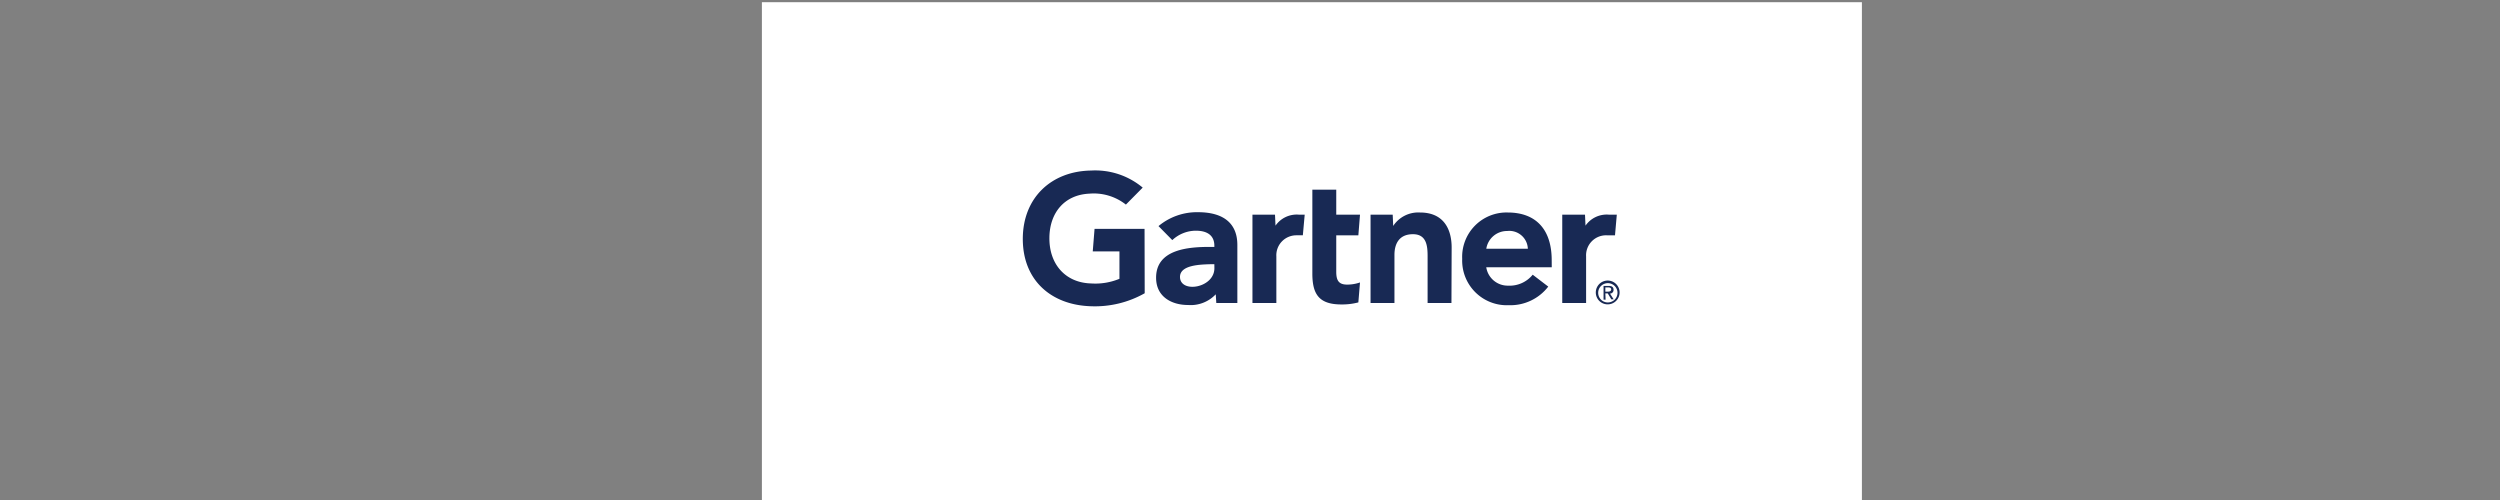 <?xml version="1.0" encoding="UTF-8"?>
<svg xmlns="http://www.w3.org/2000/svg" xmlns:xlink="http://www.w3.org/1999/xlink" width="500" height="100" viewBox="0 0 500 100">
  <rect x="0" y="0" width="500" height="100" fill="#808080" stroke="none"/>
  <defs>
    <style>.cls-1{fill:none;}.cls-2{fill:#fff;}.cls-3{clip-path:url(#clip-path);}.cls-4{fill:#182954;}</style>
    <clipPath id="clip-path">
      <rect class="cls-1" x="-10.52" y="-23.67" width="423.71" height="317.78"></rect>
    </clipPath>
  </defs>
  <g id="Layer_2" data-name="Layer 2">
    <rect class="cls-2" x="152.38" y="0.44" width="220" height="100"></rect>
  </g>
  <g id="svg3336">
    <g class="cls-3">
      <g id="g3343">
        <path id="path3345" class="cls-4" d="M323.36,42.93,323,47.06h-1.69a4,4,0,0,0-4.09,4.22V60.6h-4.77V42.93H317l.1,2.2a5.16,5.16,0,0,1,4.66-2.2ZM290.29,60.6h-4.77V51.26c0-2-.17-4.42-2.93-4.42s-3.7,1.91-3.7,4.14V60.6h-4.78V42.93h4.43l.1,2.26A6,6,0,0,1,284,42.5c4.81,0,6.33,3.43,6.33,7ZM272,56.48l-.33,4a12.7,12.7,0,0,1-3.39.41c-4.5,0-5.81-2.06-5.81-6.2V37.94h4.78v5H272l-.33,4.13h-4.42v7.29c0,1.66.45,2.56,2.16,2.56a7.92,7.92,0,0,0,2.59-.43M260.94,42.93l-.37,4.13h-1.3a4,4,0,0,0-4,4.22V60.6h-4.78V42.93H255l.1,2.2a5.16,5.16,0,0,1,4.66-2.2Zm-32,15.72a20.25,20.25,0,0,1-10.75,2.6c-7.92-.24-13.63-5.16-13.63-13.46s5.77-13.56,13.64-13.68a14.8,14.8,0,0,1,10.34,3.41l-3.36,3.4a10.38,10.38,0,0,0-7.3-2.19c-5,.23-7.94,3.82-8,8.77-.07,5.36,3.22,9.06,8.36,9.19a12.6,12.6,0,0,0,5.65-.93V50.28h-5.34l.36-4.5h10Zm81.41-5.2H297.25a4.34,4.34,0,0,0,4.36,3.68,5.93,5.93,0,0,0,4.93-2.19l3.11,2.38a9.56,9.56,0,0,1-7.9,3.72,8.93,8.93,0,0,1-9.31-9.27,8.87,8.87,0,0,1,9.11-9.27c5.67,0,8.79,3.43,8.79,9.53Zm-4.78-3.7a3.71,3.71,0,0,0-4.13-3.55,4.19,4.19,0,0,0-4.18,3.55ZM247.47,49V60.6h-4.21l-.11-1.74A6.88,6.88,0,0,1,237.61,61c-3.25,0-6.33-1.61-6.39-5.34-.1-5.87,6.6-6.28,10.81-6.28h.84v-.24c0-1.94-1.28-3-3.7-3a6.94,6.94,0,0,0-4.71,1.88l-2.76-2.8a12,12,0,0,1,7.88-2.78c5.47,0,7.89,2.53,7.89,6.53m-4.6,3.87h-.66C240,52.9,236,53,236,55.38c0,3.33,6.88,2.27,6.88-1.75Zm76.77,5.65a1.93,1.93,0,1,1,1.94,2,1.92,1.92,0,0,1-1.94-2m1.94,2.38a2.38,2.38,0,1,0-2.42-2.38,2.37,2.37,0,0,0,2.42,2.38m-.51-2.19h.48l.72,1.19h.47L322,58.72a.72.72,0,0,0,.71-.76c0-.54-.32-.78-1-.78h-1v2.75h.41Zm0-.35v-.85h.57c.29,0,.6.06.6.4s-.32.45-.67.45Z"></path>
      </g>
    </g>
  </g>
</svg>
